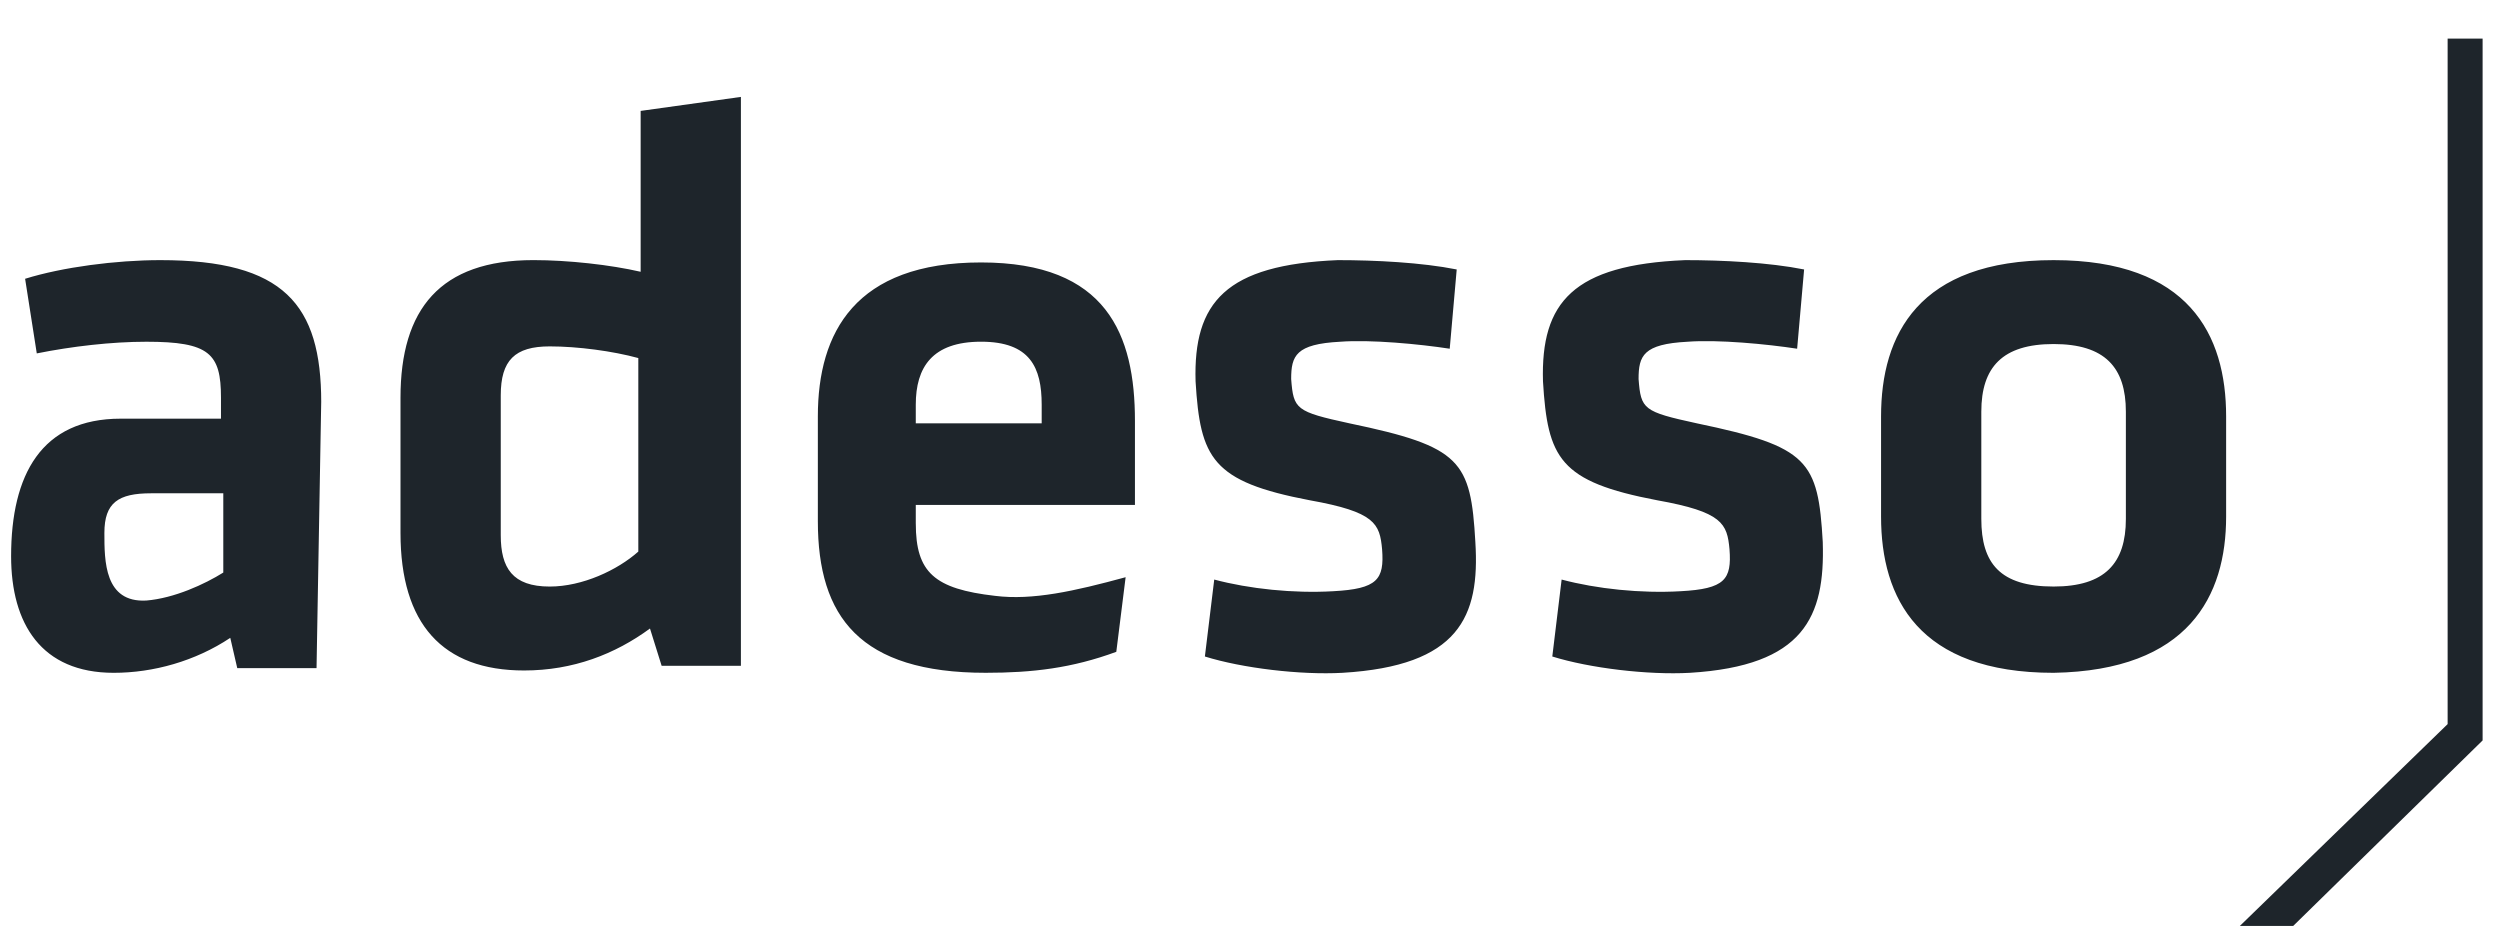 <svg xmlns="http://www.w3.org/2000/svg" fill="none" viewBox="0 0 135 50"><g clip-path="url(#a)"><path fill="#1E252B" d="M12.058 30.918c-1.007.63-2.644 1.385-4.155 1.511-2.266.126-2.266-2.14-2.266-3.651 0-1.637.755-2.14 2.518-2.14h3.903v4.28Zm5.288-9.19c0-5.289-2.014-7.681-8.687-7.681-2.393 0-5.288.378-7.303 1.007l.63 4.03c1.888-.379 4.029-.63 5.917-.63 3.4 0 4.03.63 4.03 3.021v1.133H6.517c-4.28 0-5.917 3.022-5.917 7.429 0 3.651 1.636 6.295 5.54 6.295 2.14 0 4.406-.63 6.295-1.888l.377 1.636h4.281l.252-14.353ZM34.47 29.785c-1.134 1.007-3.022 1.889-4.785 1.889-2.014 0-2.644-1.008-2.644-2.77v-7.555c0-1.888.755-2.644 2.644-2.644 1.51 0 3.4.252 4.784.63v10.45Zm-12.843-1.007c0 4.91 2.266 7.428 6.673 7.428 2.644 0 4.91-.88 6.799-2.266l.63 2.015h4.28V5.233l-5.414.756v8.687c-1.636-.377-3.903-.63-5.791-.63-5.037 0-7.177 2.645-7.177 7.43v7.302ZM114.797 22.23v5.793c0 2.392-1.133 3.65-3.903 3.65-2.896 0-3.903-1.258-3.903-3.65V22.23c0-2.392 1.133-3.652 3.903-3.652s3.903 1.26 3.903 3.652Zm5.414 5.667v-5.414c0-4.407-2.014-8.436-9.317-8.436-7.302 0-9.317 4.029-9.317 8.436v5.414c0 4.406 2.015 8.435 9.317 8.435 7.303-.126 9.317-4.155 9.317-8.435ZM79.67 29.282c-.252-4.407-.756-5.163-6.8-6.422-2.895-.63-3.021-.755-3.147-2.392 0-1.259.252-1.889 2.644-2.014 1.637-.126 4.28.125 5.918.377l.377-4.28c-1.888-.378-4.406-.504-6.42-.504-6.044.252-7.807 2.266-7.681 6.547.252 4.155.881 5.414 6.17 6.421 3.525.63 3.776 1.26 3.902 2.644.126 1.637-.251 2.14-2.644 2.267-2.14.125-4.532-.126-6.42-.63l-.505 4.155c2.015.63 5.163 1.007 7.429.881 6.295-.377 7.428-3.021 7.177-7.05ZM98.43 29.282c-.252-4.407-.756-5.163-6.8-6.422-2.895-.63-3.021-.755-3.147-2.392 0-1.259.252-1.889 2.644-2.014 1.637-.126 4.28.125 5.918.377l.377-4.28c-1.888-.378-4.406-.504-6.421-.504-6.044.252-7.806 2.266-7.68 6.547.252 4.155.881 5.414 6.17 6.421 3.525.63 3.776 1.26 3.902 2.644.126 1.637-.252 2.14-2.644 2.267-2.14.125-4.532-.126-6.421-.63l-.504 4.155c2.015.63 5.163 1.007 7.429.881 6.17-.377 7.302-3.021 7.176-7.05ZM49.452 21.852c0-2.014.882-3.4 3.526-3.4 2.644 0 3.273 1.386 3.273 3.4v1.007h-6.799v-1.007Zm0 6.421v-1.007h11.835v-4.532c0-4.659-1.51-8.562-8.31-8.562-6.798 0-8.813 3.777-8.813 8.31v5.666c0 5.162 2.266 8.183 9.065 8.183 2.519 0 4.659-.251 7.051-1.133l.504-4.029c-2.77.756-5.036 1.26-7.051 1.007-3.274-.377-4.28-1.259-4.28-3.903Z"/><path fill="#1E252B" d="M132.172 2.085v37.017l-13.22 12.842h2.896l12.213-11.961V2.085h-1.889Z"/></g><defs><clipPath id="a"><path fill="#fff" d="M.278 0h133.824v50H.278z"/></clipPath></defs></svg>